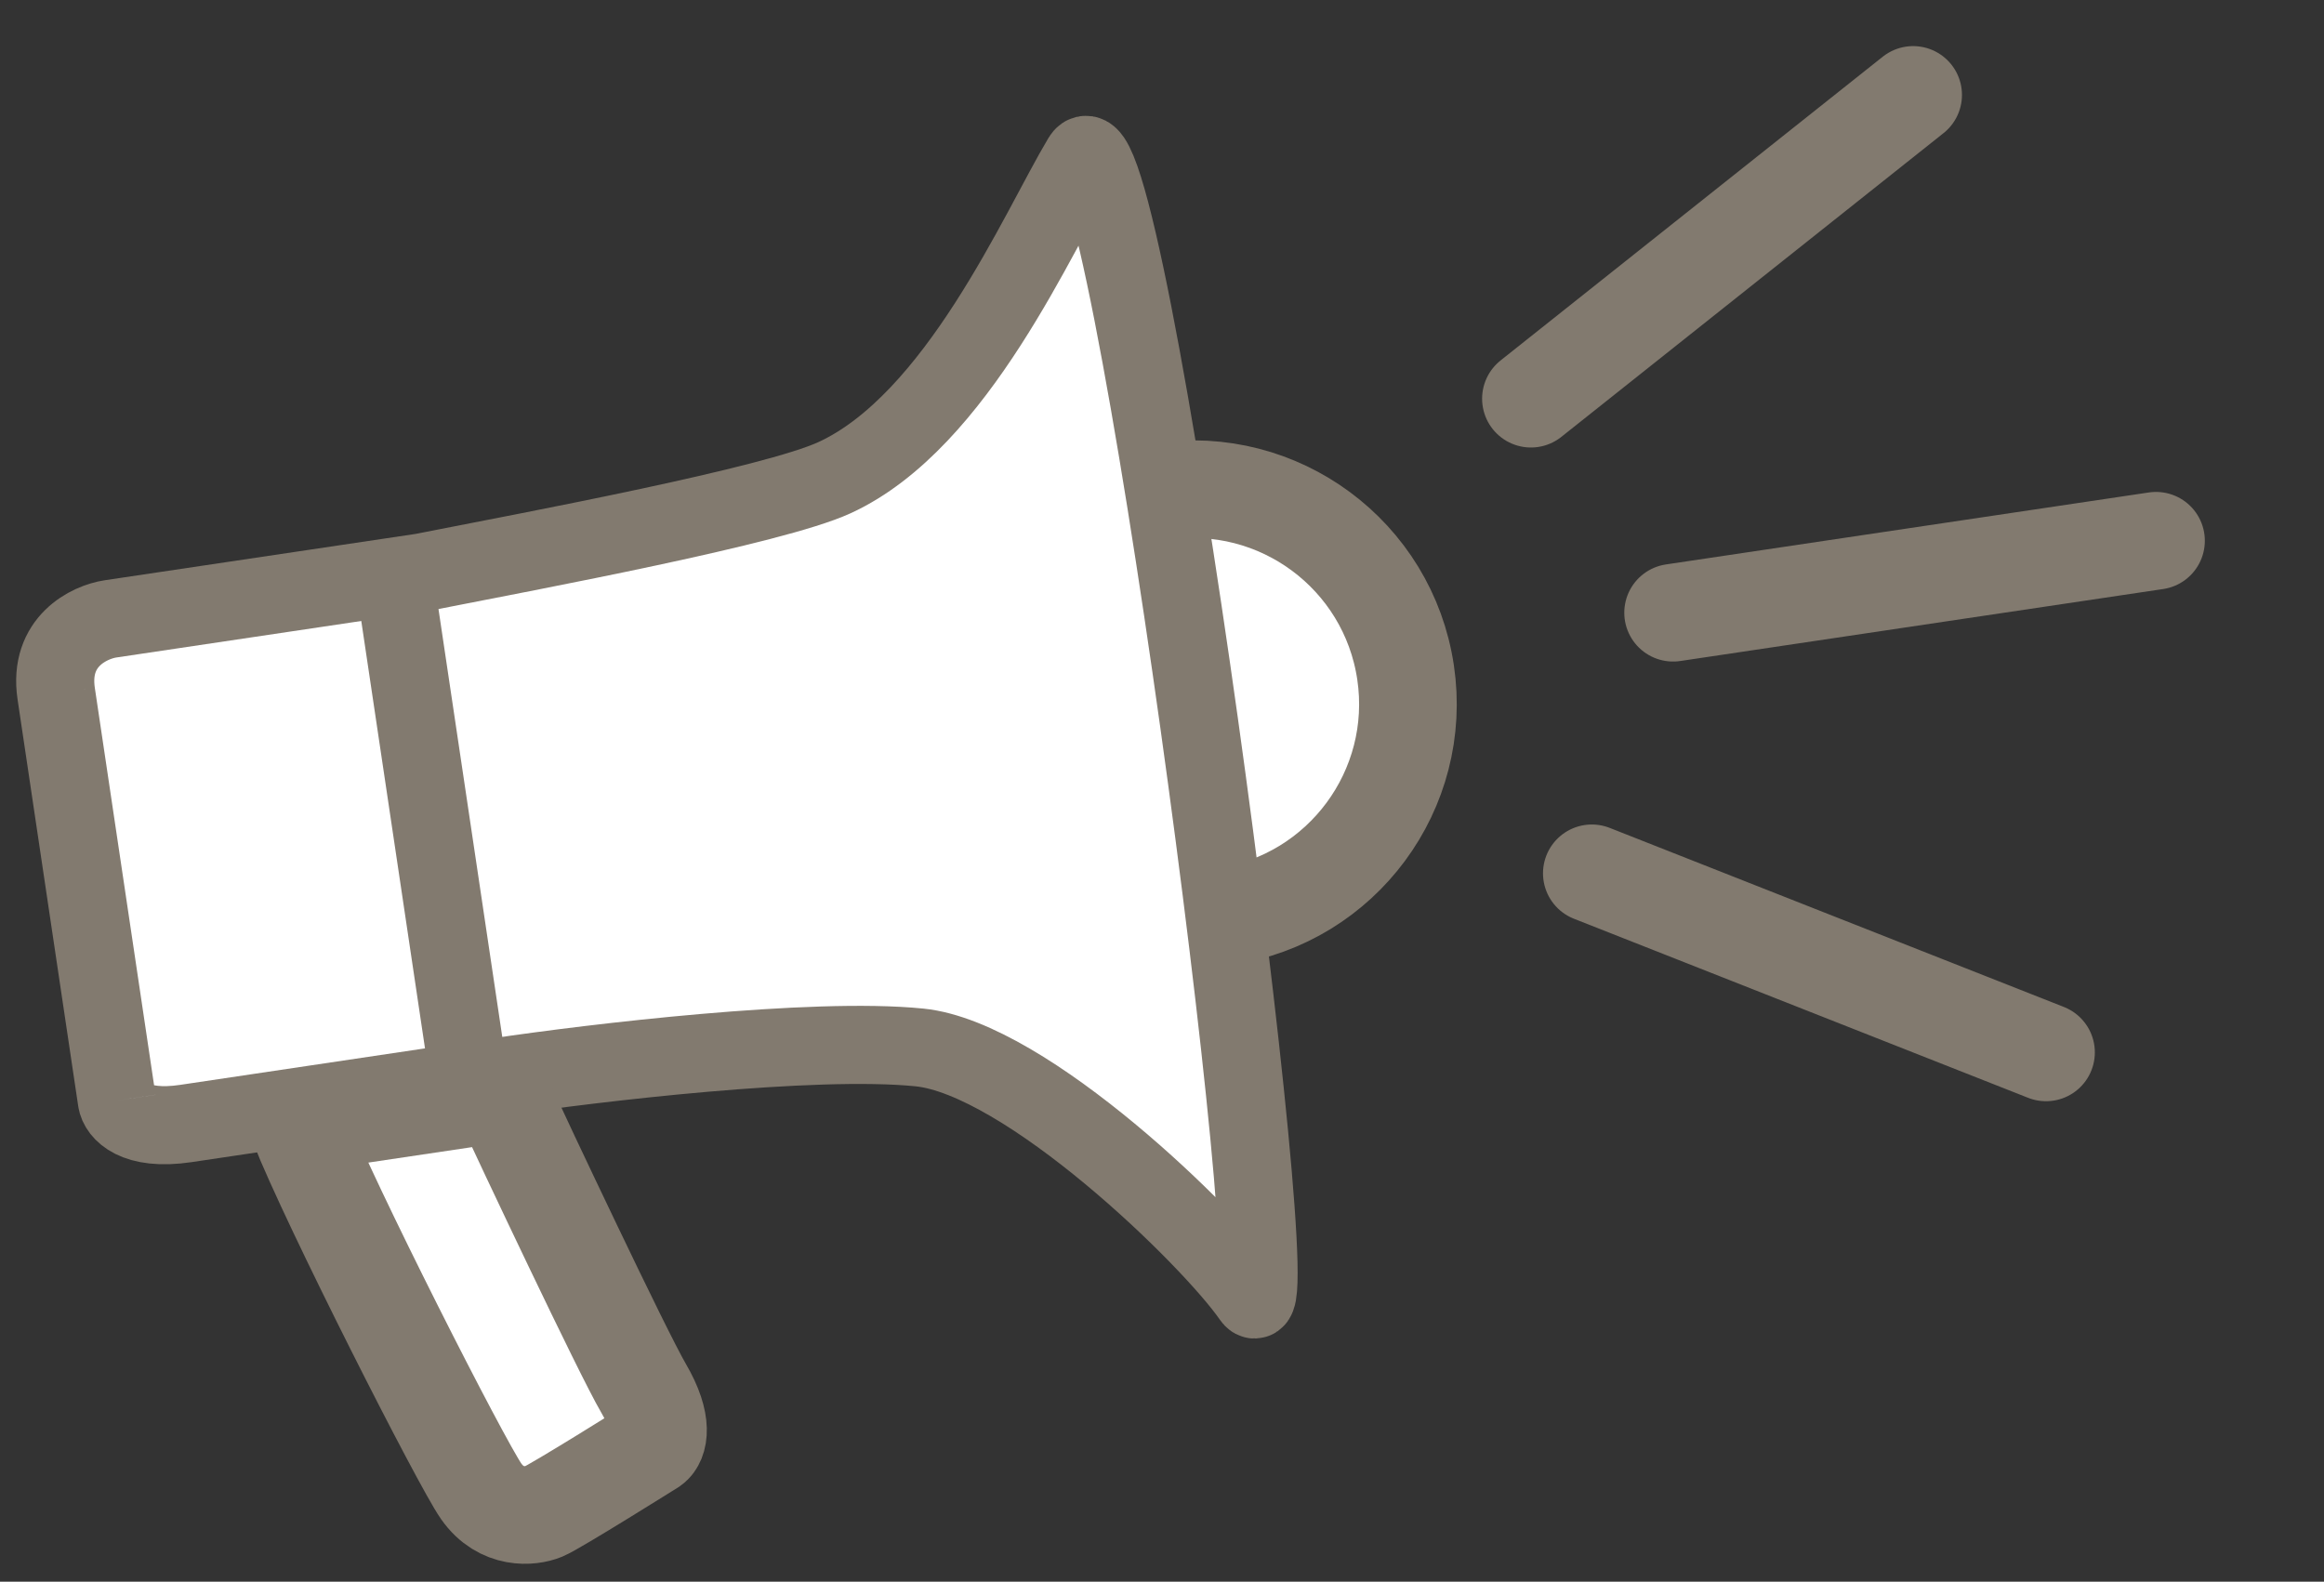 <svg width="119" height="81" viewBox="0 0 119 81" fill="none" xmlns="http://www.w3.org/2000/svg">
<rect x="0" y="0" width="119" height="81" fill="#333333" stroke="none"/>
<circle cx="61.092" cy="36.053" r="11" transform="rotate(-8.479 61.092 36.053)" fill="white" stroke="#827A6F" stroke-width="5"/>
<path d="M5.666 31.692C4.571 31.855 2.479 32.849 2.877 35.517L5.984 56.358C6.066 56.913 6.889 57.927 9.519 57.535L25.466 55.158C30.396 54.423 41.621 53.09 47.078 53.64C52.536 54.19 61.965 63.352 64.106 66.441C66.246 69.531 57.648 4.343 55.406 8.086C53.165 11.829 49.018 21.577 42.729 24.463C39.584 25.905 27.598 28.139 21.613 29.315L5.666 31.692Z" fill="white"/>
<path d="M2.877 35.517C2.479 32.849 4.571 31.855 5.666 31.692L21.613 29.315C27.598 28.139 39.584 25.905 42.729 24.463C49.018 21.577 53.165 11.829 55.406 8.086C57.648 4.343 66.246 69.531 64.106 66.441C61.965 63.352 52.536 54.19 47.078 53.64C41.621 53.09 30.396 54.423 25.466 55.158M2.877 35.517C3.274 38.184 5.114 50.522 5.984 56.358M2.877 35.517L5.984 56.358M5.984 56.358C6.066 56.913 6.889 57.927 9.519 57.535M9.519 57.535C12.148 57.143 21.905 55.689 25.466 55.158M9.519 57.535L25.466 55.158" stroke="#827A6F" stroke-width="4"/>
<path d="M24.638 76.369C23.611 74.904 16.888 61.684 15.26 57.546L25.645 55.998C26.887 58.677 31.864 69.225 32.95 71.086C34.036 72.946 33.697 73.839 33.392 74.053C33.392 74.053 28.461 77.147 27.826 77.41C27.192 77.673 25.665 77.833 24.638 76.369Z" fill="white" stroke="#827A6F" stroke-width="5"/>
<path d="M20.328 30.503L24.014 55.23" stroke="#827A6F" stroke-width="4"/>
<line x1="85.671" y1="31.378" x2="110.398" y2="27.692" stroke="#827A6F" stroke-width="5" stroke-linecap="round"/>
<line x1="81.509" y1="44.723" x2="104.766" y2="53.894" stroke="#827A6F" stroke-width="5" stroke-linecap="round"/>
<line x1="78.391" y1="20.417" x2="97.962" y2="4.861" stroke="#827A6F" stroke-width="5" stroke-linecap="round"/>
</svg>
